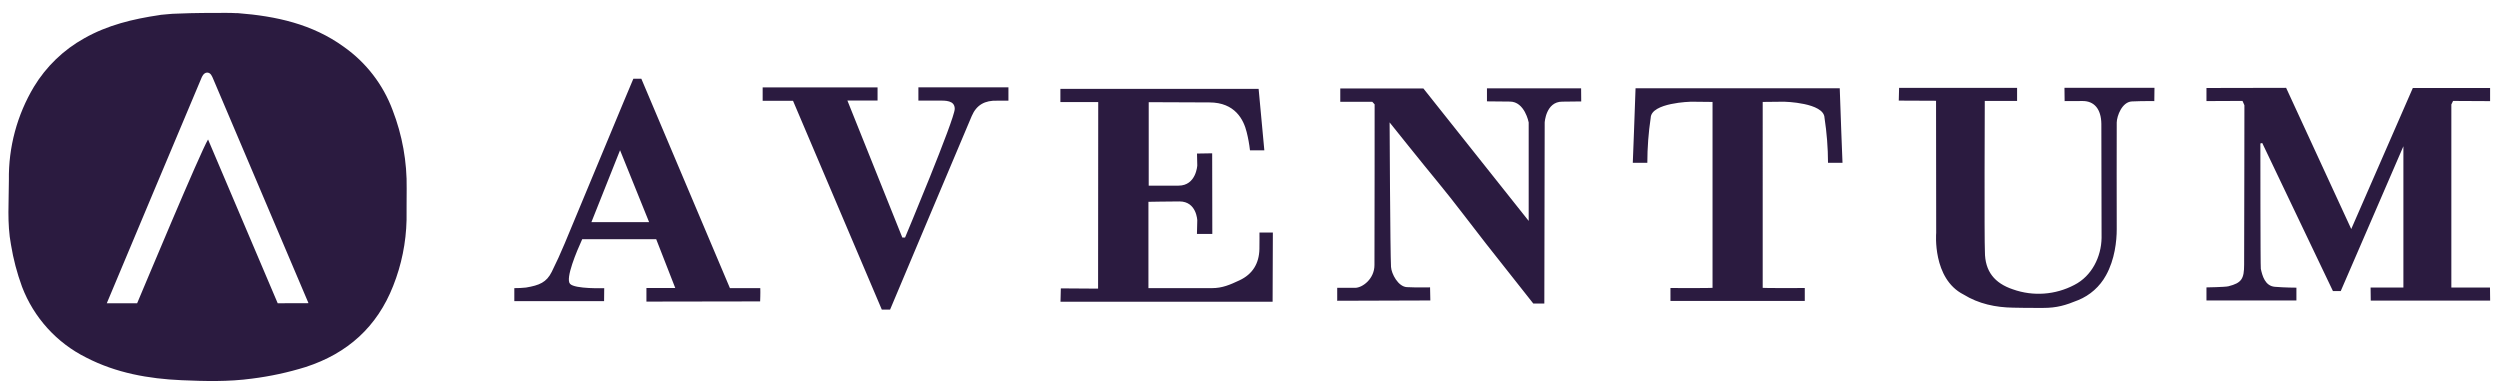 <?xml version="1.0" encoding="UTF-8"?>
<!-- Generator: Adobe Illustrator 27.3.1, SVG Export Plug-In . SVG Version: 6.00 Build 0)  -->
<svg xmlns="http://www.w3.org/2000/svg" xmlns:xlink="http://www.w3.org/1999/xlink" version="1.1" id="Layer_1" x="0px" y="0px" viewBox="0 0 906.01 141.05" style="enable-background:new 0 0 906.01 141.05;" xml:space="preserve">
<style type="text/css">
	.st0{fill:#2b1b40;}
</style>
<g>
	<path class="st0" d="M147.38,68.39c0.15-9.747-1.586-19.431-5.11-28.52   C138.831,30.648,132.69,22.677,124.65,17C113.19,8.68,100,5.84,86.27,4.77H85.68   c-1.27-0.08-2.56-0.1-3.91-0.1c-4.69,0-11.75,0-17.29,0.26c-1.34,0-2.71,0.12-4.09,0.25l-1.28,0.12   c-0.5,0-1,0.11-1.35,0.17c-9.57,1.41-18.76,3.61-27.25,8.42C23.019,18.06,16.744,24.108,12.3,31.44   C6.187,41.646,3.042,53.355,3.22,65.25c0,7.81-0.7,15.65,0.76,23.44   c0.849,5.192,2.188,10.291,4,15.23c4.261,11.177,12.571,20.341,23.28,25.67   c10.84,5.59,22.58,7.68,34.53,8.2c8.49,0.37,17,0.59,25.56-0.58   c6.595-0.829,13.103-2.237,19.45-4.21c15.14-4.92,25.84-14.52,31.68-29.37   c3.033-7.62,4.679-15.721,4.86-23.92C147.41,76,147.29,72.17,147.38,68.39z    M100.64,109.9L75.4,50.55c-2.65,4.21-24,55.37-25.7,59.35h-11   c1.95-4.74,31.5-75,34.29-81.59c0.13-0.33,0.77-2,2.1-2s1.78,1.49,2,1.89   c2.57,6.06,23.72,55.81,34.71,81.67L100.64,109.9z"></path>
	<path class="st0" d="M819.17,52c0,1,0,44.61,0.16,45.41c0.53,2.48,1.51,6.23,5.09,6.53   S832.23,104.25,832.23,104.25v4.63h-32.6v-4.73c0,0,6.74-0.1,7.94-0.4   c4.85-1.21,5.7-2.75,5.71-7.83c0.07-18.26,0.1-57.79,0.1-57.79l-0.69-1.56   l-13.06,0.06v-4.74L828.5,31.83L852.1,83l22.32-51.12h28v4.77L889,36.58l-0.62,1.28v66.34   h14l0.06,4.75h-43.27l-0.06-4.75H871V53l-22.71,52.49h-2.82c0,0-17.08-35.71-25.63-53.67   L819.17,52z M456.44,84.26h4.85l-0.09,25.09h-76.87l0.12-4.84l13.5,0.09L398,37   h-13.71v-4.8h71.84c0.7,7.62,2.07,22.27,2.07,22.27H453   c-0.255-2.224-0.656-4.429-1.2-6.6c-1.09-4.43-4.17-10.75-13.5-10.75c-7.26,0-22-0.09-22-0.09   v30.25h10.8c6.43,0,6.8-7.33,6.8-7.33l-0.1-4.3l5.5-0.09l0.05,29.22h-5.57   l0.12-4.92c0,0-0.21-6.86-6.45-6.86c-3.62,0-11.25,0.14-11.25,0.14v31.28h23   c3.84,0,6.59-1.24,10-2.83c4.75-2.22,7.11-6.1,7.22-11.34   c0.05-1.9,0.02-5.99,0.02-5.99H456.44z M748.23,36.64l-0.06-4.81h32.62   l-0.06,4.81c0,0-4.25-0.06-8.12,0.12c-3.59,0.18-5.44,5.25-5.5,7.63s0,34.39,0,38.67   s-0.7,11-3.89,16.72c-2.229,4.078-5.802,7.258-10.11,9   c-4.51,1.85-7.69,2.81-12.69,2.81s-7.74,0-10.83-0.09   c-6.38-0.09-12.5-1.38-18-4.77c-11.35-5.77-9.91-22.33-9.91-22.33L701.63,36.52   l-13.51-0.06L688.24,31.84H731v4.75h-11.71c0,0-0.2,50.29,0.05,54.66   c0,7.11,3.52,11.39,10.14,13.61c7.32,2.606,15.397,2.025,22.27-1.6   c6.34-3.22,9.75-10.19,9.87-17c0-3.39-0.08-38.69-0.08-41.34   c-0.06-5.47-2.64-8.31-6.75-8.31L748.23,36.64z M328,86.08c0,0,18-42.93,18-46.63   c0-3.13-3.39-3-5.92-3h-7.25V31.66h32.63v4.83h-4.08   c-4.38-0.14-7.46,1.45-9.22,5.56c-3.13,7.3-29.59,70.15-29.59,70.15h-3   l-32.18-75.68h-11v-4.85h41.64v4.77h-10.93c0,0,13.35,33.29,19.9,49.64   C327.34,86.1,328,86.08,328,86.08z M275.53,104.42h-11l-32.11-75.89h-2.89   c-0.66,1.39-20.85,50.1-24.89,59.72c-1.447,3.467-3.01,6.89-4.69,10.27   c-1.89,3.8-4.45,4.87-9.34,5.69c-1.402,0.147-2.811,0.217-4.22,0.21v4.72   h32.53c0-1.69,0.05-4.71,0.05-4.71s-10.63,0.37-12.39-1.57S209,91.06,211,86.68h26.81   c2.19,5.7,6.91,17.7,6.91,17.7h-10.45v4.92l41.21-0.07   C275.48,109.23,275.61,106.05,275.53,104.42z M214.33,80.5l10.38-26.06   c0,0,6.91,17.09,10.53,26.06H214.33z M667.73,59c0,0-0.84-21.23-1-27h-74c-0.17,5.75-1,27-1,27H597   c0.006-5.459,0.413-10.911,1.22-16.31c0.19-5.51,14.61-5.83,14.61-5.83   l7.8,0.08V104.32c0,0.12-15.25,0.06-15.25,0.06V109.07h48.68v-4.69   c0,0-15.25,0.06-15.25-0.06V36.94l7.79-0.08c0,0,14.43,0.32,14.61,5.83   C662.036,48.088,662.461,53.539,662.48,59H667.73z M538.88,32v4.73c0,0,5,0.08,8.3,0.08   c5.41,0,6.82,7.56,6.82,7.56v35.69c0,0-25.73-32.33-38.16-48h-30.12v4.84h11.61   l0.84,0.92c0,6.1,0,41.1-0.06,58.24c0,5-4.33,8.23-7,8.25s-6.5,0-6.5,0V109l33.75-0.11   l-0.1-4.75c0,0-5.23,0.09-8.4-0.08s-5.6-4.84-5.75-7.33   c-0.29-4.74-0.51-52.37-0.51-52.37s11.87,14.85,17.67,21.87   c5.94,7.21,11.5,14.73,17.27,22.08S555.67,110,555.67,110h4l0.13-65.6   c0,0,0.42-7.56,6.35-7.56c2.45,0,6.89-0.08,6.89-0.08L573,32H538.88z"></path>
</g>
</svg>
